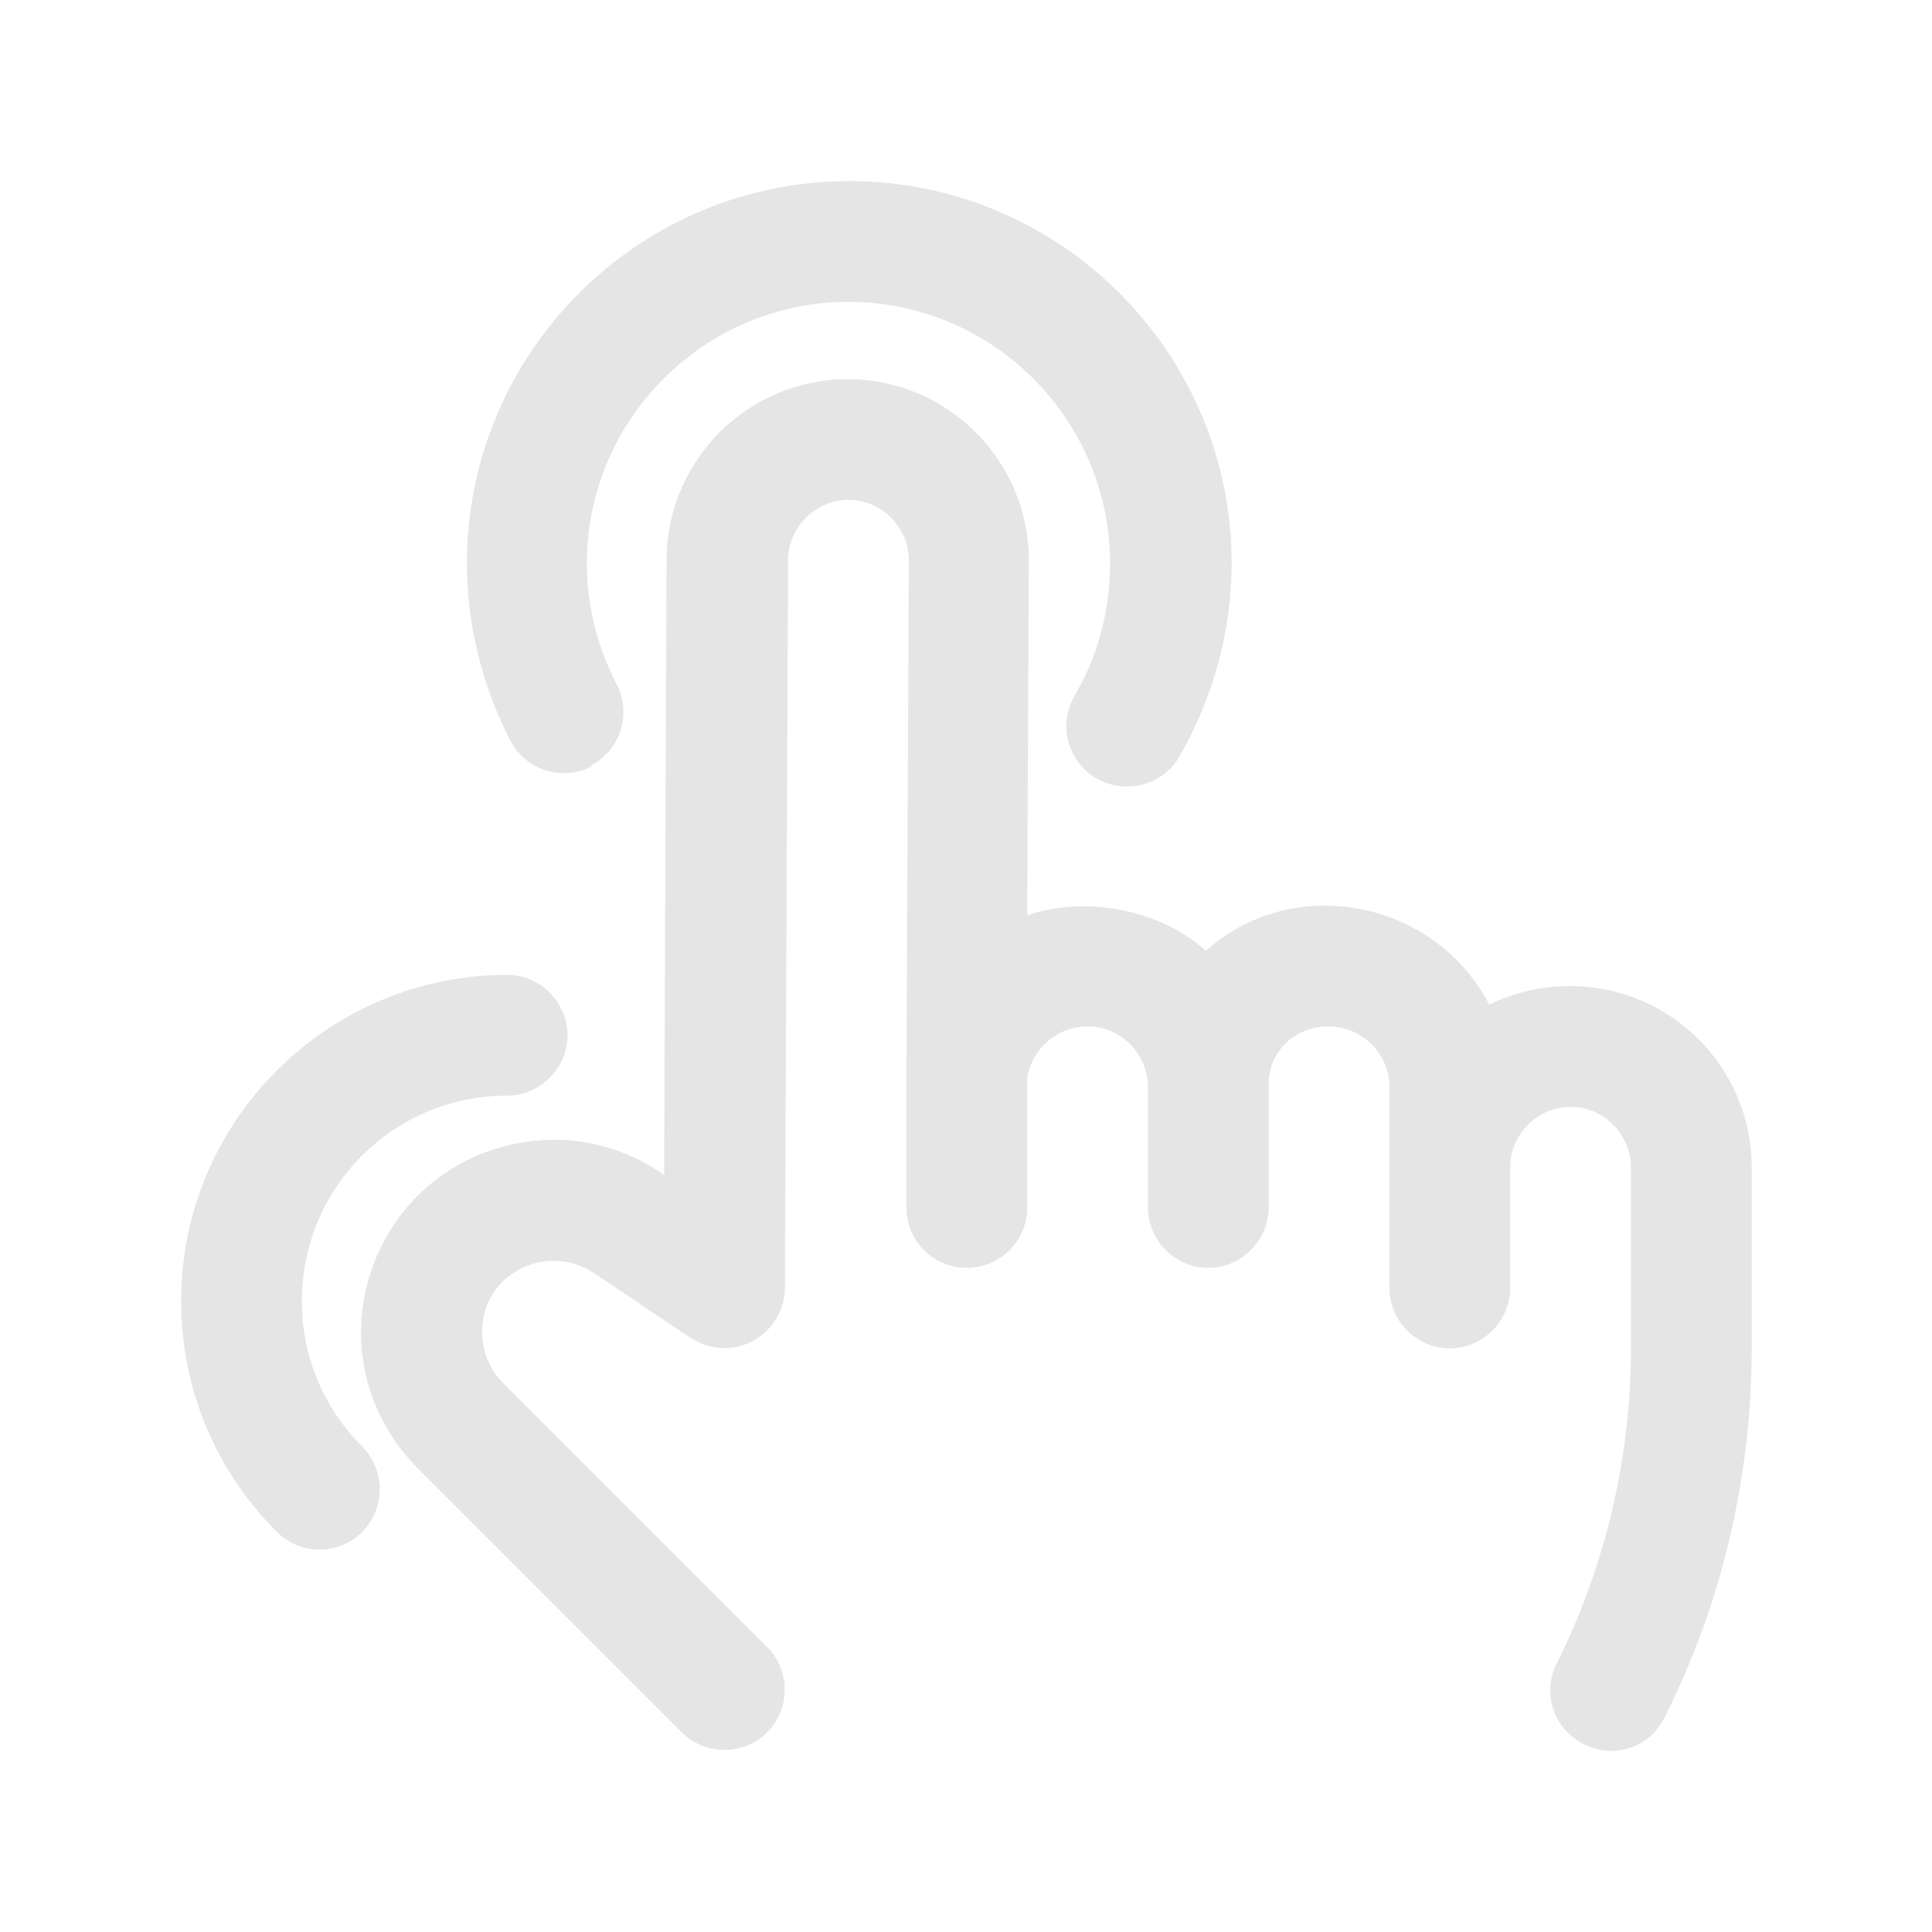 <svg xmlns="http://www.w3.org/2000/svg" width="91" height="91" viewBox="0 0 91 91" fill="none"><path d="M73.938 46.448C72.573 46.448 71.321 46.751 70.146 47.32C68.705 44.552 65.785 42.656 62.373 42.656C60.25 42.656 58.278 43.453 56.799 44.78C54.638 42.846 51.188 42.163 48.382 43.111L48.458 26.39C48.458 21.688 44.628 17.859 39.926 17.859C35.225 17.859 31.395 21.688 31.395 26.39L31.281 55.358L31.092 55.207C28.703 53.614 25.821 53.273 23.129 54.183C20.437 55.093 18.39 57.178 17.48 59.87C16.38 63.131 17.214 66.695 19.679 69.16L32.115 81.597C33.215 82.696 35.035 82.696 36.135 81.597C37.234 80.497 37.234 78.677 36.135 77.578L23.698 65.141C22.788 64.231 22.485 62.904 22.864 61.69C23.205 60.667 23.963 59.908 24.987 59.567C26.011 59.226 27.073 59.377 27.945 59.946L32.532 63.017C33.405 63.586 34.504 63.662 35.452 63.169C36.362 62.676 36.969 61.728 36.969 60.667L37.12 26.39C37.12 24.835 38.41 23.546 39.964 23.546C41.519 23.546 42.808 24.835 42.808 26.39L42.694 50.429C42.694 50.695 42.694 50.922 42.694 51.188V56.875C42.694 58.43 43.945 59.719 45.538 59.719C47.093 59.719 48.382 58.468 48.382 56.875V50.77C48.609 49.405 49.785 48.344 51.225 48.344C52.78 48.344 54.069 49.633 54.069 51.188V56.875C54.069 58.43 55.358 59.719 56.913 59.719C58.468 59.719 59.757 58.43 59.757 56.875V51.036C59.757 49.557 60.97 48.344 62.562 48.344C64.155 48.344 65.444 49.633 65.444 51.188V60.667C65.444 62.221 66.733 63.51 68.288 63.51C69.843 63.51 71.132 62.221 71.132 60.667V54.979C71.132 53.425 72.421 52.135 73.975 52.135C75.53 52.135 76.819 53.425 76.819 54.979V63.548C76.819 68.667 75.606 73.786 73.331 78.336C72.61 79.739 73.179 81.445 74.62 82.165C75.037 82.355 75.454 82.469 75.871 82.469C76.933 82.469 77.919 81.9 78.412 80.876C81.104 75.53 82.507 69.539 82.507 63.548V54.979C82.507 50.278 78.677 46.448 73.975 46.448H73.938Z" fill="#E5E5E5"></path><path d="M27.831 36.059C29.234 35.338 29.765 33.594 29.044 32.229C28.134 30.447 27.641 28.551 27.641 26.542C27.641 19.755 33.177 14.219 39.964 14.219C46.751 14.219 52.287 19.755 52.287 26.542C52.287 28.741 51.718 30.902 50.619 32.76C49.822 34.125 50.278 35.869 51.642 36.665C52.097 36.931 52.59 37.045 53.083 37.045C54.069 37.045 55.017 36.552 55.548 35.642C57.14 32.874 58.013 29.727 58.013 26.542C58.013 16.608 49.936 8.531 40.002 8.531C30.068 8.531 21.992 16.608 21.992 26.542C21.992 29.423 22.712 32.305 24.039 34.883C24.76 36.286 26.504 36.817 27.869 36.097L27.831 36.059Z" fill="#E5E5E5"></path><path d="M14.219 61.273C14.219 55.927 18.541 51.605 23.887 51.605C25.442 51.605 26.731 50.315 26.731 48.761C26.731 47.206 25.442 45.917 23.887 45.917C15.432 45.917 8.531 52.818 8.531 61.273C8.531 65.368 10.124 69.236 13.043 72.156C13.612 72.724 14.332 72.99 15.053 72.99C15.773 72.99 16.494 72.724 17.062 72.156C18.162 71.056 18.162 69.236 17.062 68.136C15.242 66.316 14.219 63.89 14.219 61.311V61.273Z" fill="#E5E5E5"></path></svg>